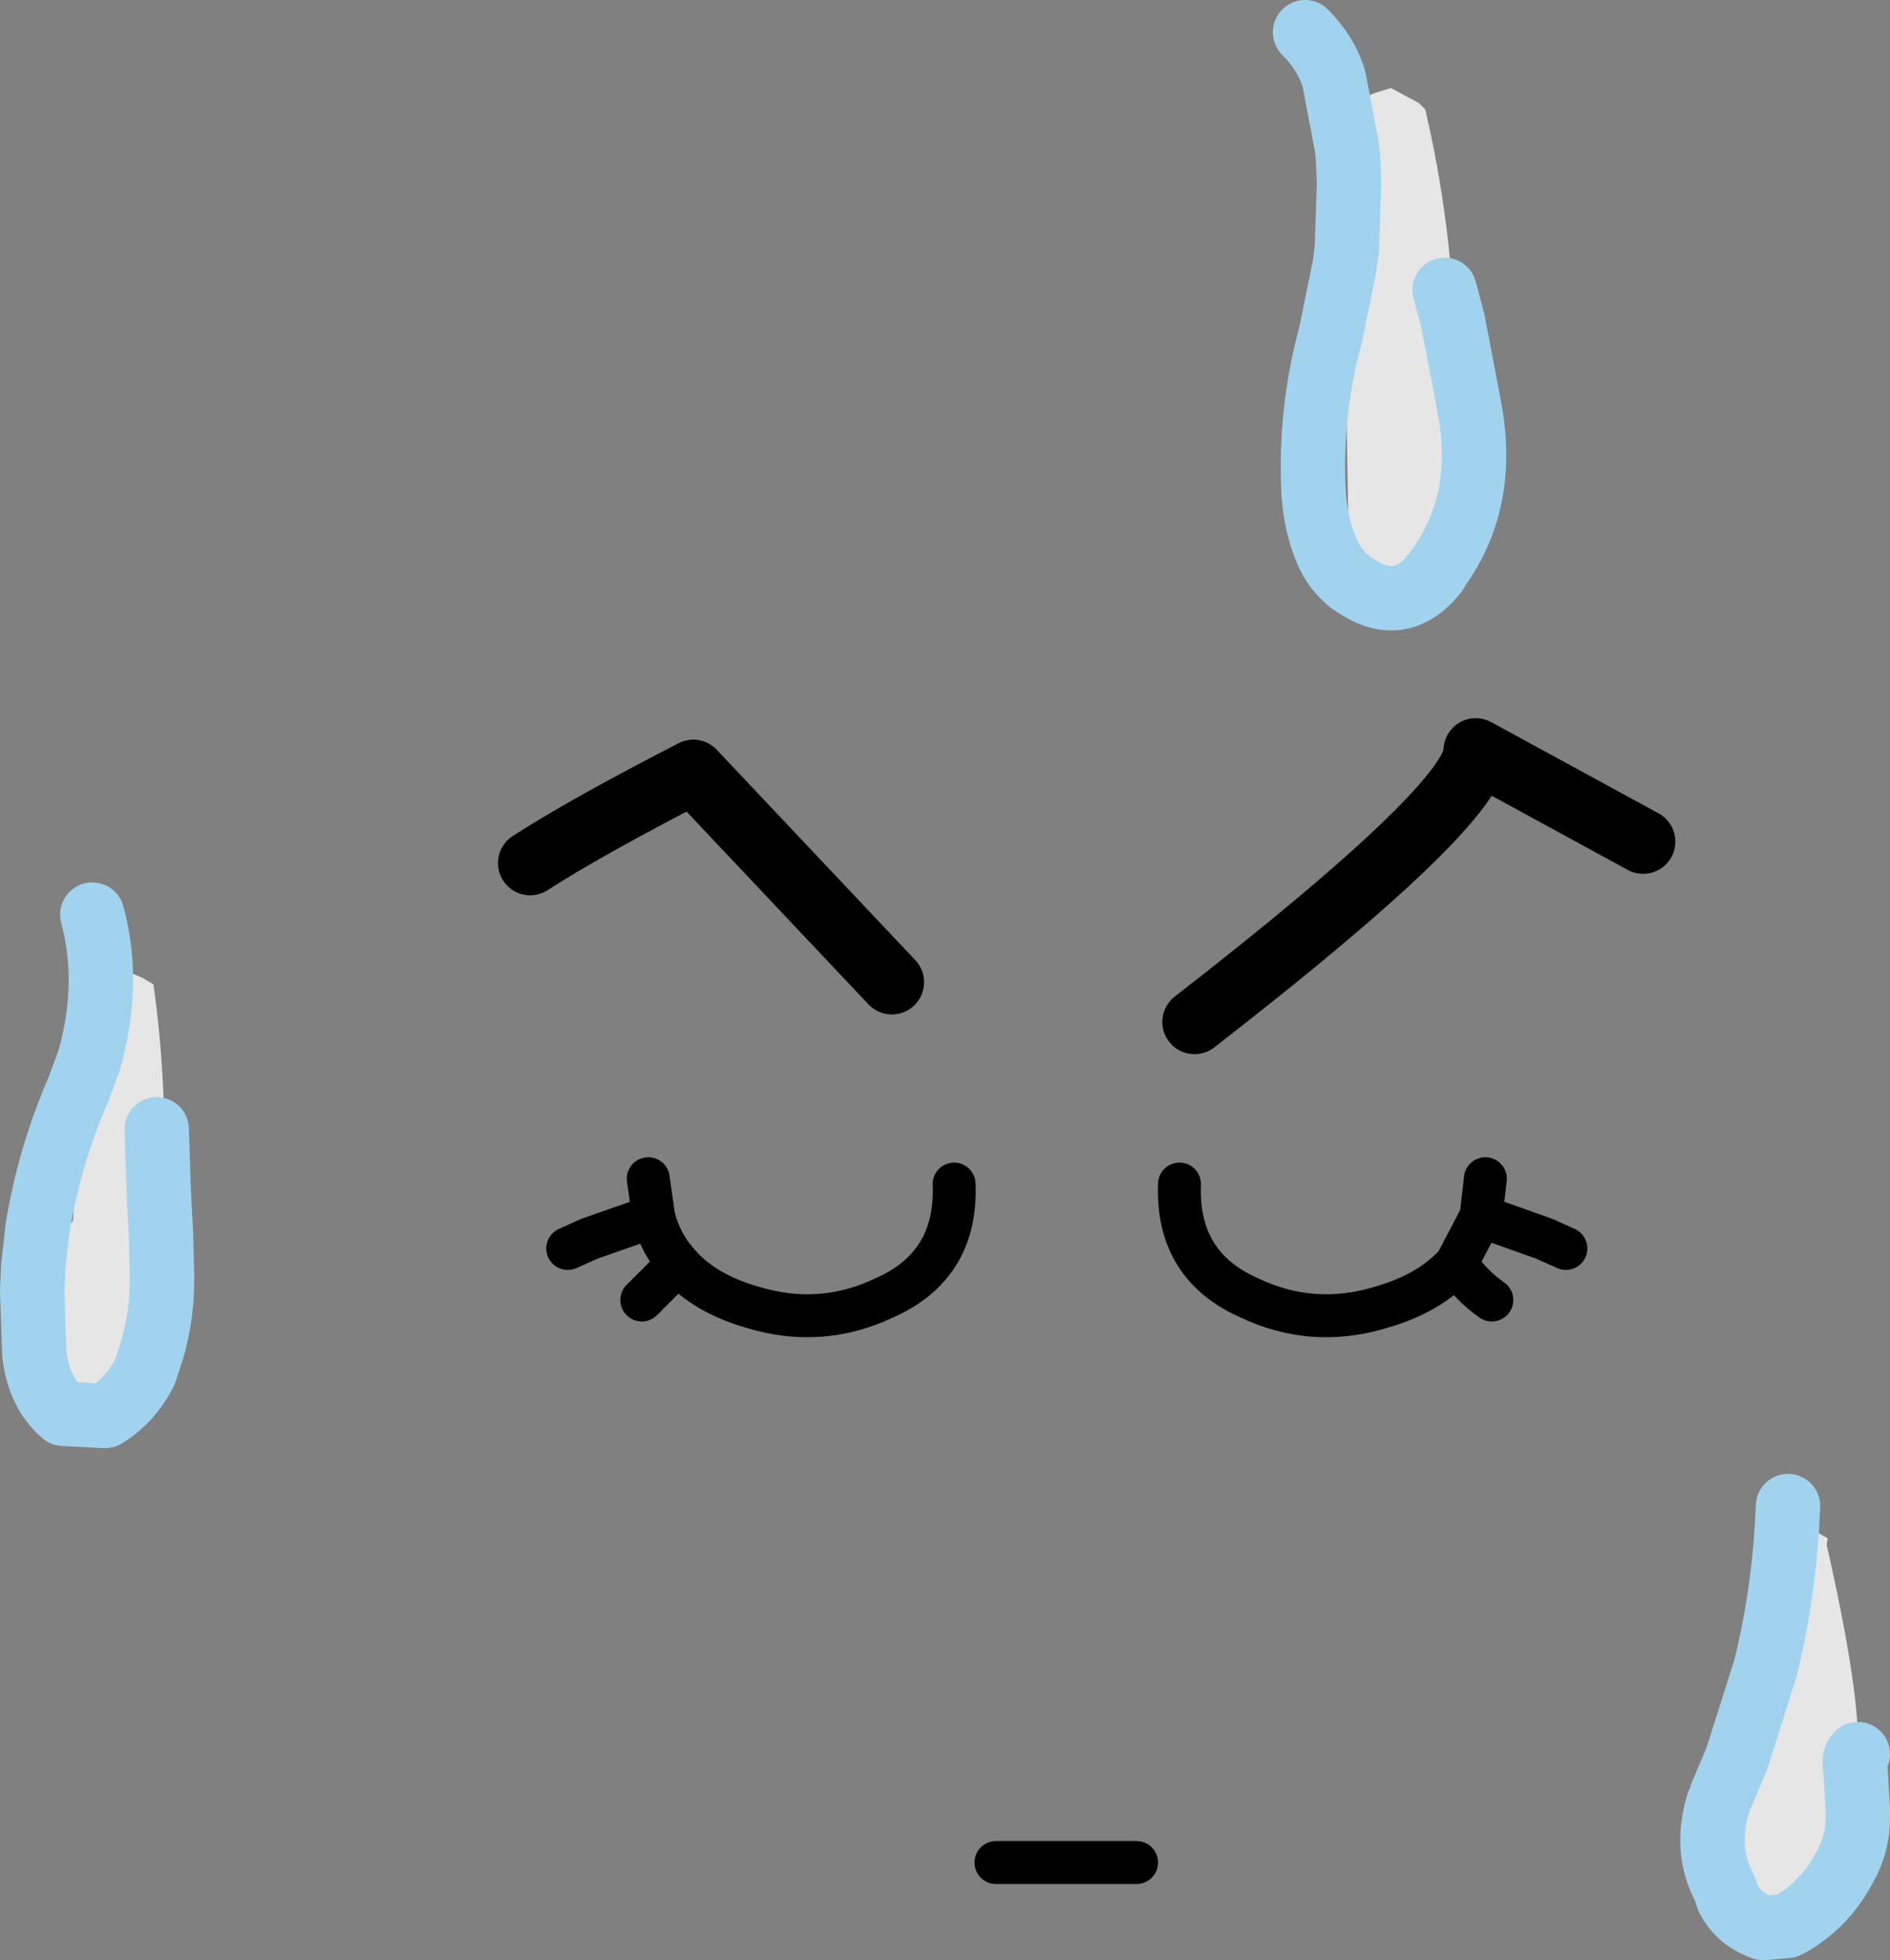 <?xml version="1.0" encoding="UTF-8" standalone="no"?>
<svg xmlns:xlink="http://www.w3.org/1999/xlink" height="91.3px" width="88.05px" xmlns="http://www.w3.org/2000/svg">
  <rect width="100%" height="100%" fill="#808080" stroke="none"/>
  <g transform="matrix(1.0, 0.0, 0.0, 1.0, -39.2, -55.5)">
    <path d="M102.0 62.8 L102.0 62.25 Q102.05 61.45 102.25 60.75 102.6 60.0 103.35 59.8 L104.0 59.6 105.3 60.3 105.6 60.6 Q106.8 65.75 106.95 70.8 L106.95 70.85 Q107.15 76.0 106.25 81.1 L105.8 82.45 105.8 82.5 Q105.0 83.9 103.1 83.6 L102.3 82.8 102.15 82.65 102.1 82.5 Q101.85 74.9 101.95 67.1 L101.95 67.0 102.0 62.9 102.05 64.0 101.95 67.0 102.05 64.0 102.0 62.9 102.0 62.8 M105.8 82.5 Q104.35 84.0 102.55 82.9 L102.15 82.65 102.55 82.9 Q104.35 84.0 105.8 82.5 M106.5 69.0 L106.9 70.5 106.95 70.8 106.9 70.5 106.5 69.0 M43.9 101.1 L44.4 100.85 45.0 100.7 45.85 101.05 46.35 101.35 Q47.15 107.1 46.7 113.0 L46.7 113.1 45.95 119.4 45.8 120.05 45.5 121.2 45.0 121.6 44.6 121.85 42.1 121.7 Q39.8 119.05 40.7 115.65 L40.7 115.6 41.05 114.55 41.25 113.85 Q41.65 113.05 42.4 112.6 L42.6 112.35 Q42.75 109.5 43.25 106.75 43.35 106.15 43.6 105.6 L43.35 104.9 43.05 102.95 43.25 101.85 Q43.5 101.35 43.9 101.1 43.9 103.0 43.35 104.9 43.9 103.0 43.9 101.1 M45.95 119.4 Q45.3 120.7 44.1 121.45 L42.15 121.35 Q41.0 120.35 40.8 118.55 L40.7 115.6 40.8 118.55 Q41.0 120.35 42.15 121.35 L44.1 121.45 Q45.3 120.7 45.95 119.4 M46.5 108.1 L46.6 111.1 46.7 113.0 46.6 111.1 46.5 108.1 M119.55 143.45 L119.35 141.1 119.45 139.6 120.15 137.9 121.5 133.65 Q122.3 130.4 122.5 127.05 L122.9 126.85 123.55 126.7 124.35 127.15 124.3 127.45 Q125.9 134.5 125.75 137.2 L125.7 137.65 125.65 138.05 125.6 137.6 Q125.6 137.35 125.75 137.2 125.6 137.35 125.6 137.6 L125.65 138.05 125.0 140.5 Q124.2 142.65 122.5 144.5 L122.05 144.95 119.7 143.9 119.55 143.8 119.55 143.45 119.7 143.9 119.55 143.45" fill="#ffffff" fill-opacity="0.8" fill-rule="evenodd" stroke="none"/>
    <path d="M106.95 70.8 L107.05 71.3 107.65 74.45 Q108.5 78.9 106.1 82.1 L106.1 82.15 105.8 82.5 Q104.35 84.0 102.55 82.9 L102.15 82.65 Q101.4 82.05 101.05 81.25 100.5 80.0 100.4 78.5 100.2 74.7 101.2 71.05 L101.85 67.85 101.95 67.0 102.05 64.0 102.0 62.9 101.95 62.35 101.35 59.2 Q101.0 58.0 100.0 57.0 M106.95 70.8 L106.9 70.5 106.5 69.0 M102.0 62.8 L101.95 62.35 M101.95 67.1 L101.85 67.85 M106.95 70.85 L107.05 71.3 M106.1 82.15 L105.8 82.45 M46.7 113.0 L46.7 113.1 46.75 114.95 46.75 115.1 Q46.75 117.1 46.1 118.95 L45.95 119.4 Q45.3 120.7 44.1 121.45 L42.15 121.35 Q41.0 120.35 40.8 118.55 L40.7 115.6 40.75 114.5 40.95 112.7 Q41.5 109.35 42.85 106.25 L43.35 104.9 Q43.9 103.0 43.9 101.1 43.9 99.6 43.5 98.1 M40.7 115.65 L40.75 114.5 M46.7 113.0 L46.6 111.1 46.5 108.1 M125.65 138.05 L125.75 139.8 125.75 140.0 125.75 140.15 Q125.75 141.4 125.15 142.45 L124.95 142.8 Q124.1 144.25 122.65 145.1 L122.45 145.2 121.35 145.3 Q120.2 144.9 119.7 143.9 L119.55 143.45 119.5 143.35 Q118.6 141.6 119.25 139.5 M119.4 139.1 L120.1 137.45 121.45 133.2 Q122.25 129.95 122.45 126.6 L122.5 125.65 M125.75 137.2 Q125.6 137.35 125.6 137.6 L125.65 138.05" fill="none" stroke="#a2d3ee" stroke-linecap="round" stroke-linejoin="round" stroke-width="3.0"/>
    <path d="M119.25 139.5 L119.4 139.1 119.4 139.15 119.25 139.5" fill="none" stroke="#a2d3ee" stroke-linecap="round" stroke-linejoin="round" stroke-width="0.05"/>
    <path d="M94.85 103.1 Q108.0 92.9 107.95 90.45 L115.75 94.7 M80.75 101.25 L71.5 91.45 Q66.45 94.05 63.9 95.7" fill="none" stroke="#000000" stroke-linecap="round" stroke-linejoin="round" stroke-width="3.0"/>
    <path d="M85.6 142.25 L91.65 142.25 92.15 142.25" fill="none" stroke="#000000" stroke-linecap="round" stroke-linejoin="round" stroke-width="2.0"/>
    <path d="M69.4 110.4 L69.65 112.15 Q69.95 113.4 70.8 114.35 72.0 115.75 74.3 116.4 77.45 117.35 80.4 115.95 83.8 114.45 83.65 110.65 M69.65 112.15 L66.65 113.2 65.65 113.65 M69.1 116.05 L70.8 114.35 M108.7 116.05 Q107.7 115.35 107.05 114.35 105.8 115.75 103.5 116.4 100.35 117.35 97.4 115.95 94.0 114.45 94.15 110.65 M112.15 113.65 L111.15 113.2 108.2 112.15 107.05 114.35 M108.4 110.4 L108.2 112.15" fill="none" stroke="#000000" stroke-linecap="round" stroke-linejoin="round" stroke-width="2.0"/>
  </g>
</svg>
